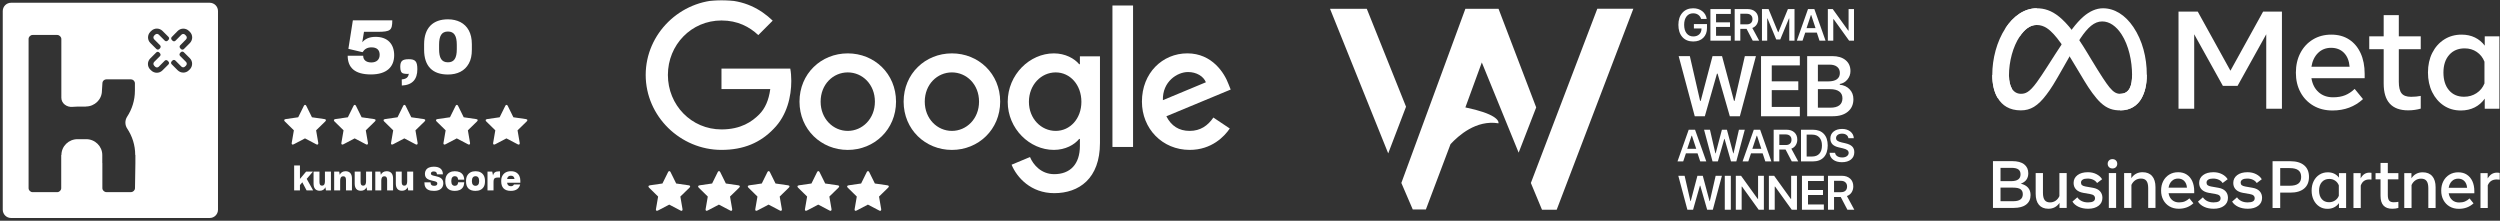 <svg width="906" height="80" viewBox="0 0 906 80" fill="none" xmlns="http://www.w3.org/2000/svg">
<rect x="0" y="0" width="906" height="80" fill="#333333" stroke="none"/>
<mask id="mask0_2398_128" style="mask-type:alpha" maskUnits="userSpaceOnUse" x="0" y="0" width="906" height="80">
<rect width="906" height="80" fill="#D9D9D9"/>
</mask>
<g mask="url(#mask0_2398_128)">
<path fill-rule="evenodd" clip-rule="evenodd" d="M617.258 13.715C618.161 12.831 618.612 11.645 618.612 10.157V8.719H613.869V10.324H616.617L616.609 10.562C616.593 11.351 616.313 11.989 615.77 12.476C615.226 12.963 614.518 13.207 613.647 13.207C612.628 13.207 611.821 12.831 611.224 12.079C610.633 11.328 610.337 10.3 610.337 8.997C610.337 7.695 610.628 6.694 611.208 5.947C611.794 5.2 612.586 4.827 613.584 4.827C614.312 4.827 614.925 5.002 615.421 5.351C615.922 5.701 616.276 6.201 616.482 6.853H618.517C618.333 5.682 617.794 4.748 616.902 4.049C616.01 3.35 614.904 3 613.584 3C611.958 3 610.662 3.546 609.696 4.636C608.73 5.722 608.247 7.181 608.247 9.013C608.247 10.845 608.727 12.341 609.688 13.422C610.649 14.497 611.958 15.034 613.616 15.034C615.141 15.034 616.355 14.595 617.258 13.716V13.715ZM627.248 14.748V12.977H621.896V9.768H626.956V8.1H621.896V5.057H627.248V3.286H619.853V14.748H627.248ZM630.69 8.822V4.986H633.003C633.652 4.986 634.161 5.158 634.531 5.502C634.906 5.841 635.093 6.31 635.093 6.908C635.093 7.507 634.914 7.989 634.555 8.322C634.201 8.656 633.699 8.823 633.05 8.823H630.69V8.822ZM630.69 14.748V10.451H632.955L635.196 14.748H637.532L635.037 10.133C635.713 9.889 636.241 9.476 636.621 8.894C637.001 8.306 637.191 7.631 637.191 6.869C637.191 5.767 636.841 4.896 636.138 4.255C635.436 3.609 634.486 3.286 633.287 3.286H628.647V14.748H630.69ZM638.535 14.748H640.435V6.686H640.546L643.706 14.303H645.163L648.322 6.686H648.433V14.748H650.333V3.286H647.942L644.505 11.634H644.363L640.926 3.286H638.535V14.748ZM658.423 11.817L659.39 14.748H661.583L657.521 3.286H655.224L651.17 14.748H653.237L654.219 11.817H658.423ZM654.694 10.196L656.262 5.47H656.396L657.948 10.196H654.694ZM662.411 14.748H664.383V6.948H664.518L670.124 14.748H671.89V3.286H669.926V11.078H669.792L664.185 3.286H662.411V14.748ZM554.785 66.31L558.816 76H564.146L591.927 3.155H578.869L554.785 66.309V66.31ZM482 3.189L503.086 55.584L509.548 38.675L495.325 3.189H482ZM511.977 75.9L507.849 66.297L531.052 3.189H543.069L556.717 38.925L550.359 55.321L537.01 22.63L531.052 38.925C541.864 41.174 543.213 43.608 543.069 44.69C534.92 43.352 528.511 49.197 525.671 52.242L516.744 75.9H511.977L511.977 75.9ZM613.57 76L616.051 67.29H616.178L618.676 76H620.732L624.02 63.703H621.751L619.653 72.856H619.534L617.087 63.703H615.142L612.729 72.856H612.601L610.503 63.703H608.218L611.506 76H613.57ZM625.062 76H627.254V63.703H625.062V76ZM629.06 76H631.176V67.631H631.32L637.335 76H639.23V63.703H637.123V72.063H636.978L630.963 63.703H629.06V76ZM641.045 76H643.16V67.631H643.305L649.32 76H651.214V63.703H649.107V72.063H648.963L642.948 63.703H641.045V76ZM660.964 76V74.1H655.221V70.657H660.65V68.867H655.221V65.603H660.964V63.703H653.029V76H660.964ZM664.657 69.642V65.526H667.137C667.834 65.526 668.381 65.711 668.777 66.08C669.179 66.444 669.38 66.946 669.38 67.589C669.38 68.231 669.188 68.748 668.803 69.106C668.423 69.463 667.885 69.642 667.188 69.642H664.657ZM664.657 76V71.39H667.086L669.491 76H671.997L669.321 71.049C670.046 70.787 670.612 70.344 671.02 69.719C671.428 69.089 671.632 68.364 671.632 67.546C671.632 66.364 671.255 65.43 670.502 64.742C669.748 64.049 668.729 63.703 667.443 63.703H662.465V76H664.657ZM616.159 58.495L615.191 55.559H610.978L609.994 58.495H607.923L611.986 47.011H614.287L618.357 58.495H616.159ZM613.025 49.2L611.454 53.935H614.715L613.16 49.2H613.025ZM624.868 50.361L622.551 58.495H620.623L617.552 47.011H619.687L621.647 55.559H621.766L624.019 47.011H625.836L628.121 55.559H628.232L630.191 47.011H632.31L629.239 58.495H627.319L624.987 50.361H624.868ZM639.749 58.495L638.781 55.559H634.568L633.584 58.495H631.513L635.576 47.011H637.876L641.947 58.495H639.749ZM636.615 49.2L635.044 53.935H638.305L636.75 49.2H636.615ZM644.824 48.714V52.558H647.188C647.839 52.558 648.341 52.391 648.696 52.057C649.055 51.722 649.235 51.25 649.235 50.64C649.235 50.03 649.047 49.571 648.672 49.231C648.302 48.886 647.791 48.714 647.141 48.714H644.824ZM644.824 54.19V58.496H642.777V47.011H647.426C648.627 47.011 649.579 47.335 650.283 47.982C650.986 48.624 651.338 49.497 651.338 50.601C651.338 51.364 651.147 52.041 650.766 52.63C650.386 53.214 649.856 53.627 649.18 53.872L651.679 58.496H649.338L647.093 54.19H644.824ZM652.683 47.011H656.976C658.679 47.011 660.001 47.51 660.943 48.507C661.89 49.499 662.363 50.898 662.363 52.702C662.363 54.505 661.892 55.97 660.951 56.983C660.015 57.991 658.69 58.495 656.976 58.495H652.683V47.011ZM654.73 48.786V56.721H656.706C657.849 56.721 658.729 56.376 659.348 55.686C659.967 54.996 660.276 54.012 660.276 52.733C660.276 51.455 659.962 50.51 659.332 49.82C658.708 49.131 657.833 48.786 656.706 48.786H654.73ZM663.035 55.375H665.034C665.097 55.89 665.364 56.301 665.835 56.609C666.306 56.912 666.904 57.063 667.628 57.063C668.305 57.063 668.861 56.909 669.295 56.601C669.734 56.288 669.953 55.89 669.953 55.407C669.953 54.994 669.786 54.657 669.453 54.397C669.125 54.137 668.593 53.922 667.858 53.752L666.375 53.41C665.338 53.176 664.569 52.797 664.066 52.272C663.569 51.741 663.32 51.049 663.32 50.194C663.32 49.149 663.709 48.311 664.486 47.679C665.269 47.043 666.301 46.724 667.581 46.724C668.781 46.724 669.776 47.038 670.564 47.663C671.352 48.289 671.77 49.096 671.817 50.083H669.858C669.789 49.579 669.548 49.178 669.136 48.881C668.723 48.584 668.202 48.436 667.573 48.436C666.912 48.436 666.38 48.584 665.978 48.881C665.581 49.173 665.383 49.563 665.383 50.051C665.383 50.438 665.539 50.754 665.851 50.998C666.163 51.237 666.674 51.439 667.382 51.603L668.699 51.906C669.858 52.165 670.696 52.553 671.215 53.067C671.738 53.582 672 54.277 672 55.153C672 56.272 671.595 57.158 670.786 57.811C669.982 58.458 668.887 58.782 667.501 58.782C666.19 58.782 665.129 58.474 664.32 57.859C663.516 57.243 663.087 56.416 663.035 55.375ZM622.229 26.689L617.833 42.124H614.174L608.348 20.331H612.398L616.116 36.551H616.342L620.618 20.331H624.066L628.402 36.551H628.612L632.331 20.331H636.351L630.525 42.124H626.881L622.455 26.689H622.229ZM652.259 38.756V42.123H638.197V20.331H652.259V23.699H642.082V29.483H651.702V32.654H642.082V38.756H652.259ZM664.208 42.123H654.918V20.331H663.997C666.054 20.331 667.67 20.819 668.845 21.796C670.019 22.763 670.606 24.087 670.606 25.768C670.606 26.916 670.235 27.937 669.492 28.834C668.749 29.73 667.831 30.263 666.737 30.434V30.706C668.202 30.847 669.392 31.401 670.305 32.368C671.218 33.324 671.675 34.512 671.675 35.932C671.675 37.845 671.008 39.355 669.673 40.463C668.348 41.57 666.526 42.124 664.208 42.124V42.123ZM658.803 23.427V29.498H662.552C663.927 29.498 664.971 29.241 665.683 28.728C666.406 28.204 666.767 27.449 666.767 26.463C666.767 25.476 666.441 24.761 665.789 24.227C665.136 23.694 664.223 23.427 663.048 23.427H658.803ZM658.803 39.028H663.319C664.755 39.028 665.844 38.74 666.586 38.167C667.329 37.583 667.701 36.737 667.701 35.63C667.701 34.522 667.314 33.716 666.541 33.153C665.778 32.589 664.654 32.307 663.169 32.307H658.803V39.028Z" fill="white"/>
<path d="M324.723 36.837C324.723 46.908 316.869 54.33 307.23 54.33C297.591 54.33 289.736 46.908 289.736 36.837C289.736 26.696 297.591 19.345 307.23 19.345C316.869 19.345 324.723 26.696 324.723 36.837ZM317.066 36.837C317.066 30.544 312.513 26.238 307.23 26.238C301.946 26.238 297.394 30.544 297.394 36.837C297.394 43.068 301.946 47.437 307.23 47.437C312.513 47.437 317.066 43.06 317.066 36.837Z" fill="white"/>
<path d="M362.463 36.837C362.463 46.908 354.608 54.33 344.969 54.33C335.33 54.33 327.475 46.908 327.475 36.837C327.475 26.703 335.33 19.345 344.969 19.345C354.608 19.345 362.463 26.696 362.463 36.837ZM354.805 36.837C354.805 30.544 350.252 26.238 344.969 26.238C339.686 26.238 335.133 30.544 335.133 36.837C335.133 43.068 339.686 47.437 344.969 47.437C350.252 47.437 354.805 43.06 354.805 36.837Z" fill="white"/>
<path d="M398.629 20.402V51.806C398.629 64.724 391.034 70 382.056 70C373.604 70 368.517 64.33 366.598 59.692L373.266 56.908C374.453 59.755 377.362 63.115 382.048 63.115C387.795 63.115 391.357 59.558 391.357 52.863V50.347H391.089C389.375 52.468 386.073 54.322 381.906 54.322C373.187 54.322 365.199 46.703 365.199 36.901C365.199 27.027 373.187 19.345 381.906 19.345C386.065 19.345 389.368 21.199 391.089 23.257H391.357V20.41H398.629V20.402ZM391.899 36.901C391.899 30.741 387.803 26.238 382.59 26.238C377.307 26.238 372.88 30.741 372.88 36.901C372.88 42.997 377.307 47.437 382.59 47.437C387.803 47.437 391.899 42.997 391.899 36.901Z" fill="white"/>
<path d="M410.619 1.995V53.257H403.15V1.995H410.619Z" fill="white"/>
<path d="M439.726 42.595L445.67 46.569C443.751 49.416 439.128 54.322 431.14 54.322C421.234 54.322 413.835 46.64 413.835 36.83C413.835 26.427 421.297 19.337 430.283 19.337C439.333 19.337 443.759 26.561 445.206 30.465L446 32.453L422.688 42.137C424.473 45.647 427.248 47.437 431.14 47.437C435.04 47.437 437.745 45.513 439.726 42.595ZM421.43 36.301L437.013 29.811C436.156 27.626 433.577 26.104 430.543 26.104C426.651 26.104 421.234 29.55 421.43 36.301Z" fill="white"/>
<path d="M261.463 32.287V24.866H286.395C286.638 26.159 286.764 27.689 286.764 29.345C286.764 34.913 285.247 41.798 280.356 46.703C275.6 51.672 269.522 54.322 261.471 54.322C246.548 54.322 234 42.129 234 27.161C234 12.192 246.548 0 261.471 0C269.726 0 275.607 3.249 280.026 7.484L274.806 12.721C271.637 9.74 267.344 7.421 261.463 7.421C250.566 7.421 242.043 16.23 242.043 27.161C242.043 38.092 250.566 46.901 261.463 46.901C268.531 46.901 272.557 44.054 275.136 41.467C277.227 39.369 278.603 36.372 279.146 32.279L261.463 32.287Z" fill="white"/>
<path d="M250.1 67.58C250.1 67.71 250.02 67.86 249.86 68.02L246.56 71.23L247.34 75.77C247.34 75.77 247.35 75.87 247.35 75.95C247.35 76.06 247.32 76.18 247.25 76.27C247.19 76.36 247.08 76.41 246.97 76.4C246.84 76.4 246.72 76.36 246.61 76.29L242.53 74.15L238.45 76.29C238.34 76.36 238.22 76.39 238.09 76.4C237.96 76.4 237.87 76.35 237.8 76.27C237.73 76.18 237.7 76.06 237.7 75.95C237.7 75.91 237.7 75.85 237.72 75.77L238.5 71.23L235.23 68.02C235.08 67.86 235 67.71 235 67.58C235 67.36 235.17 67.22 235.51 67.16L240.07 66.5L242.11 62.37C242.22 62.12 242.37 62 242.56 62C242.75 62 242.89 62.12 243.01 62.37L245.05 66.5L249.61 67.16C249.95 67.21 250.12 67.35 250.12 67.58H250.1Z" fill="white"/>
<path d="M268.1 67.58C268.1 67.71 268.02 67.86 267.86 68.02L264.56 71.23L265.34 75.77C265.34 75.77 265.35 75.87 265.35 75.95C265.35 76.06 265.32 76.18 265.25 76.27C265.19 76.36 265.08 76.41 264.97 76.4C264.84 76.4 264.72 76.36 264.61 76.29L260.53 74.15L256.45 76.29C256.34 76.36 256.22 76.39 256.09 76.4C255.96 76.4 255.87 76.35 255.8 76.27C255.73 76.18 255.7 76.06 255.7 75.95C255.7 75.91 255.7 75.85 255.72 75.77L256.5 71.23L253.23 68.02C253.08 67.86 253 67.71 253 67.58C253 67.36 253.17 67.22 253.51 67.16L258.07 66.5L260.11 62.37C260.22 62.12 260.37 62 260.56 62C260.75 62 260.89 62.12 261.01 62.37L263.05 66.5L267.61 67.16C267.95 67.21 268.12 67.35 268.12 67.58H268.1Z" fill="white"/>
<path d="M286.1 67.58C286.1 67.71 286.02 67.86 285.86 68.02L282.56 71.23L283.34 75.77C283.34 75.77 283.35 75.87 283.35 75.95C283.35 76.06 283.32 76.18 283.25 76.27C283.19 76.36 283.08 76.41 282.97 76.4C282.84 76.4 282.72 76.36 282.61 76.29L278.53 74.15L274.45 76.29C274.34 76.36 274.22 76.39 274.09 76.4C273.96 76.4 273.87 76.35 273.8 76.27C273.73 76.18 273.7 76.06 273.7 75.95C273.7 75.91 273.7 75.85 273.72 75.77L274.5 71.23L271.23 68.02C271.08 67.86 271 67.71 271 67.58C271 67.36 271.17 67.22 271.51 67.16L276.07 66.5L278.11 62.37C278.22 62.12 278.37 62 278.56 62C278.75 62 278.89 62.12 279.01 62.37L281.05 66.5L285.61 67.16C285.95 67.21 286.12 67.35 286.12 67.58H286.1Z" fill="white"/>
<path d="M304.1 67.58C304.1 67.71 304.02 67.86 303.86 68.02L300.56 71.23L301.34 75.77C301.34 75.77 301.35 75.87 301.35 75.95C301.35 76.06 301.32 76.18 301.25 76.27C301.19 76.36 301.08 76.41 300.97 76.4C300.84 76.4 300.72 76.36 300.61 76.29L296.53 74.15L292.45 76.29C292.34 76.36 292.22 76.39 292.09 76.4C291.96 76.4 291.87 76.35 291.8 76.27C291.73 76.18 291.7 76.06 291.7 75.95C291.7 75.91 291.7 75.85 291.72 75.77L292.5 71.23L289.23 68.02C289.08 67.86 289 67.71 289 67.58C289 67.36 289.17 67.22 289.51 67.16L294.07 66.5L296.11 62.37C296.22 62.12 296.37 62 296.56 62C296.75 62 296.89 62.12 297.01 62.37L299.05 66.5L303.61 67.16C303.95 67.21 304.12 67.35 304.12 67.58H304.1Z" fill="white"/>
<path d="M322.1 67.58C322.1 67.71 322.02 67.86 321.86 68.02L318.56 71.23L319.34 75.77C319.34 75.77 319.35 75.87 319.35 75.95C319.35 76.06 319.32 76.18 319.25 76.27C319.19 76.36 319.08 76.41 318.97 76.4C318.84 76.4 318.72 76.36 318.61 76.29L314.53 74.15L310.45 76.29C310.34 76.36 310.22 76.39 310.09 76.4C309.96 76.4 309.87 76.35 309.8 76.27C309.73 76.18 309.7 76.06 309.7 75.95C309.7 75.91 309.7 75.85 309.72 75.77L310.5 71.23L307.23 68.02C307.08 67.86 307 67.71 307 67.58C307 67.36 307.17 67.22 307.51 67.16L312.07 66.5L314.11 62.37C314.22 62.12 314.37 62 314.56 62C314.75 62 314.89 62.12 315.01 62.37L317.05 66.5L321.61 67.16C321.95 67.21 322.12 67.35 322.12 67.58H322.1Z" fill="white"/>
<path d="M4 1C2.343 1 1 2.343 1 4V76C1 77.657 2.343 79 4 79H76C77.657 79 79 77.657 79 76V4C79 2.343 77.657 1 76 1H4ZM49.064 59.094L48.923 68.174C48.923 68.954 48.252 69.624 47.441 69.624H38.58C37.769 69.624 37.098 68.954 37.098 68.174V59.11C37.098 59.101 37.091 59.094 37.083 59.094V59.094C37.074 59.094 37.067 59.087 37.067 59.079V56.162C37.067 53.01 34.446 50.436 31.233 50.436H28.097C24.897 50.436 22.285 52.974 22.263 56.122C22.263 56.144 22.245 56.162 22.224 56.162V56.162C22.202 56.162 22.185 56.179 22.185 56.201V68.189C22.185 68.969 21.514 69.64 20.703 69.64H11.842C11.031 69.64 10.36 68.969 10.36 68.189V14.12C10.36 13.34 11.031 12.669 11.842 12.669H20.718C21.53 12.669 22.2 13.34 22.232 14.12V35.452C22.232 37.503 24.258 38.938 26.297 38.723C26.892 38.66 27.497 38.627 28.113 38.627H31.092C31.101 38.627 31.108 38.62 31.108 38.612V38.612C31.108 38.603 31.115 38.596 31.124 38.596C34.33 38.588 36.942 36.032 36.942 32.871L37.13 29.938C37.239 29.267 37.832 28.752 38.565 28.752H47.426C48.123 28.752 48.743 29.26 48.858 29.924C48.86 29.932 48.867 29.938 48.875 29.938V29.938C48.885 29.938 48.892 29.946 48.892 29.955V32.871C48.892 36.334 47.853 39.569 46.072 42.292C45.228 43.584 45.235 45.301 46.093 46.585C47.928 49.333 48.995 52.602 49.001 56.13C49.001 56.148 49.015 56.162 49.032 56.162V56.162C49.05 56.162 49.064 56.176 49.064 56.193V59.094ZM61.044 23.355L58.86 25.523C57.737 26.646 55.943 26.646 54.804 25.539L54.446 25.196C53.322 24.088 53.338 22.278 54.461 21.171L56.489 19.143L56.63 19.002C56.926 18.706 57.394 18.706 57.69 19.002L57.956 19.283C58.252 19.58 58.268 20.063 57.971 20.344L55.865 22.45C55.506 22.824 55.506 23.417 55.865 23.792L56.224 24.166C56.583 24.54 57.191 24.54 57.55 24.166L59.703 21.998C59.999 21.701 60.467 21.717 60.764 22.013L61.029 22.294C61.325 22.59 61.325 23.058 61.044 23.355ZM61.06 14.432L60.795 14.712C60.498 15.009 60.015 15.04 59.718 14.728L57.55 12.56C57.191 12.185 56.583 12.185 56.224 12.56L55.865 12.903C55.506 13.277 55.506 13.87 55.865 14.244L58.018 16.413C58.314 16.709 58.283 17.193 58.002 17.474L57.737 17.754C57.441 18.051 56.973 18.051 56.676 17.754L54.492 15.586C53.369 14.478 53.369 12.669 54.477 11.53L54.836 11.187C55.959 10.079 57.753 10.079 58.892 11.202L60.92 13.23L61.06 13.371C61.356 13.667 61.356 14.135 61.06 14.432ZM68.798 25.133L68.439 25.476C67.316 26.6 65.522 26.584 64.383 25.461L62.355 23.433L62.214 23.292C61.918 22.996 61.918 22.528 62.214 22.232L62.48 21.951C62.776 21.654 63.26 21.623 63.556 21.935L65.724 24.119C66.083 24.494 66.692 24.494 67.05 24.119L67.409 23.776C67.768 23.402 67.799 22.809 67.409 22.434L65.256 20.266C64.96 19.97 64.991 19.502 65.272 19.205L65.537 18.924C65.834 18.628 66.302 18.628 66.598 18.909L68.782 21.077C69.905 22.185 69.905 23.994 68.798 25.133ZM68.813 15.602L66.785 17.63L66.645 17.77C66.348 18.066 65.88 18.066 65.584 17.77L65.319 17.489C65.022 17.193 65.007 16.709 65.303 16.428L67.425 14.276C67.784 13.901 67.784 13.308 67.425 12.965L67.066 12.591C66.707 12.216 66.099 12.216 65.74 12.591L63.587 14.759C63.291 15.056 62.823 15.04 62.526 14.744L62.261 14.463C61.965 14.166 61.965 13.698 62.246 13.402L64.398 11.218C65.522 10.11 67.316 10.095 68.454 11.202L68.813 11.546C69.936 12.669 69.921 14.463 68.813 15.602Z" fill="white"/>
<path d="M118.1 43.58C118.1 43.71 118.02 43.86 117.86 44.02L114.56 47.23L115.34 51.77C115.34 51.77 115.35 51.87 115.35 51.95C115.35 52.06 115.32 52.18 115.25 52.27C115.19 52.36 115.08 52.41 114.97 52.4C114.84 52.4 114.72 52.36 114.61 52.29L110.53 50.15L106.45 52.29C106.34 52.36 106.22 52.39 106.09 52.4C105.96 52.4 105.87 52.35 105.8 52.27C105.73 52.18 105.7 52.06 105.7 51.95C105.7 51.91 105.7 51.85 105.72 51.77L106.5 47.23L103.23 44.02C103.08 43.86 103 43.71 103 43.58C103 43.36 103.17 43.22 103.51 43.16L108.07 42.5L110.11 38.37C110.22 38.12 110.37 38 110.56 38C110.75 38 110.89 38.12 111.01 38.37L113.05 42.5L117.61 43.16C117.95 43.21 118.12 43.35 118.12 43.58H118.1Z" fill="white"/>
<path d="M136.1 43.58C136.1 43.71 136.02 43.86 135.86 44.02L132.56 47.23L133.34 51.77C133.34 51.77 133.35 51.87 133.35 51.95C133.35 52.06 133.32 52.18 133.25 52.27C133.19 52.36 133.08 52.41 132.97 52.4C132.84 52.4 132.72 52.36 132.61 52.29L128.53 50.15L124.45 52.29C124.34 52.36 124.22 52.39 124.09 52.4C123.96 52.4 123.87 52.35 123.8 52.27C123.73 52.18 123.7 52.06 123.7 51.95C123.7 51.91 123.7 51.85 123.72 51.77L124.5 47.23L121.23 44.02C121.08 43.86 121 43.71 121 43.58C121 43.36 121.17 43.22 121.51 43.16L126.07 42.5L128.11 38.37C128.22 38.12 128.37 38 128.56 38C128.75 38 128.89 38.12 129.01 38.37L131.05 42.5L135.61 43.16C135.95 43.21 136.12 43.35 136.12 43.58H136.1Z" fill="white"/>
<path d="M154.1 43.58C154.1 43.71 154.02 43.86 153.86 44.02L150.56 47.23L151.34 51.77C151.34 51.77 151.35 51.87 151.35 51.95C151.35 52.06 151.32 52.18 151.25 52.27C151.19 52.36 151.08 52.41 150.97 52.4C150.84 52.4 150.72 52.36 150.61 52.29L146.53 50.15L142.45 52.29C142.34 52.36 142.22 52.39 142.09 52.4C141.96 52.4 141.87 52.35 141.8 52.27C141.73 52.18 141.7 52.06 141.7 51.95C141.7 51.91 141.7 51.85 141.72 51.77L142.5 47.23L139.23 44.02C139.08 43.86 139 43.71 139 43.58C139 43.36 139.17 43.22 139.51 43.16L144.07 42.5L146.11 38.37C146.22 38.12 146.37 38 146.56 38C146.75 38 146.89 38.12 147.01 38.37L149.05 42.5L153.61 43.16C153.95 43.21 154.12 43.35 154.12 43.58H154.1Z" fill="white"/>
<path d="M173.1 43.58C173.1 43.71 173.02 43.86 172.86 44.02L169.56 47.23L170.34 51.77C170.34 51.77 170.35 51.87 170.35 51.95C170.35 52.06 170.32 52.18 170.25 52.27C170.19 52.36 170.08 52.41 169.97 52.4C169.84 52.4 169.72 52.36 169.61 52.29L165.53 50.15L161.45 52.29C161.34 52.36 161.22 52.39 161.09 52.4C160.96 52.4 160.87 52.35 160.8 52.27C160.73 52.18 160.7 52.06 160.7 51.95C160.7 51.91 160.7 51.85 160.72 51.77L161.5 47.23L158.23 44.02C158.08 43.86 158 43.71 158 43.58C158 43.36 158.17 43.22 158.51 43.16L163.07 42.5L165.11 38.37C165.22 38.12 165.37 38 165.56 38C165.75 38 165.89 38.12 166.01 38.37L168.05 42.5L172.61 43.16C172.95 43.21 173.12 43.35 173.12 43.58H173.1Z" fill="white"/>
<path d="M191.1 43.58C191.1 43.71 191.02 43.86 190.86 44.02L187.56 47.23L188.34 51.77C188.34 51.77 188.35 51.87 188.35 51.95C188.35 52.06 188.32 52.18 188.25 52.27C188.19 52.36 188.08 52.41 187.97 52.4C187.84 52.4 187.72 52.36 187.61 52.29L183.53 50.15L179.45 52.29C179.34 52.36 179.22 52.39 179.09 52.4C178.96 52.4 178.87 52.35 178.8 52.27C178.73 52.18 178.7 52.06 178.7 51.95C178.7 51.91 178.7 51.85 178.72 51.77L179.5 47.23L176.23 44.02C176.08 43.86 176 43.71 176 43.58C176 43.36 176.17 43.22 176.51 43.16L181.07 42.5L183.11 38.37C183.22 38.12 183.37 38 183.56 38C183.75 38 183.89 38.12 184.01 38.37L186.05 42.5L190.61 43.16C190.95 43.21 191.12 43.35 191.12 43.58H191.1Z" fill="white"/>
<path d="M109.557 66.053L108.7 67.074V69H106.599V59.96H108.7V64.844L110.931 62.191H113.396L111.154 64.82L113.478 69H111.107L109.557 66.053Z" fill="white"/>
<path d="M117.922 67.849C117.581 68.636 116.912 69.129 115.891 69.129C114.365 69.129 113.637 68.19 113.637 66.523V62.191H115.773V65.889C115.773 66.722 115.949 67.274 116.724 67.274C117.476 67.274 117.757 66.652 117.757 65.736V62.191H119.929V69H118.121L117.922 67.849Z" fill="white"/>
<path d="M123.273 69H121.101V62.191H122.921L123.121 63.341C123.485 62.554 124.177 62.05 125.234 62.05C126.76 62.05 127.547 63.012 127.547 64.668V69H125.386V65.278C125.386 64.433 125.175 63.893 124.389 63.893C123.567 63.893 123.273 64.503 123.273 65.442V69Z" fill="white"/>
<path d="M132.826 67.849C132.486 68.636 131.816 69.129 130.795 69.129C129.269 69.129 128.541 68.19 128.541 66.523V62.191H130.678V65.889C130.678 66.722 130.854 67.274 131.629 67.274C132.38 67.274 132.662 66.652 132.662 65.736V62.191H134.834V69H133.026L132.826 67.849Z" fill="white"/>
<path d="M138.178 69H136.006V62.191H137.825L138.025 63.341C138.389 62.554 139.082 62.05 140.138 62.05C141.664 62.05 142.451 63.012 142.451 64.668V69H140.291V65.278C140.291 64.433 140.079 63.893 139.293 63.893C138.471 63.893 138.178 64.503 138.178 65.442V69Z" fill="white"/>
<path d="M147.73 67.849C147.39 68.636 146.721 69.129 145.699 69.129C144.173 69.129 143.445 68.19 143.445 66.523V62.191H145.582V65.889C145.582 66.722 145.758 67.274 146.533 67.274C147.284 67.274 147.566 66.652 147.566 65.736V62.191H149.738V69H147.93L147.73 67.849Z" fill="white"/>
<path d="M157.31 69.176C156.442 69.176 155.749 69.058 155.244 68.812C154.223 68.342 153.812 67.427 153.8 66.1V66.088H156.042V66.124C156.054 66.922 156.442 67.344 157.369 67.344C158.156 67.344 158.484 66.992 158.484 66.499C158.484 66.276 158.414 66.112 158.238 65.983C157.897 65.736 157.31 65.619 156.665 65.478C156.031 65.337 155.373 65.149 154.857 64.809C154.317 64.445 153.988 63.893 153.988 62.977C153.988 62.472 154.105 62.038 154.352 61.651C154.822 60.876 155.784 60.406 157.216 60.406C159.377 60.406 160.492 61.369 160.504 63.165V63.177H158.355V63.165C158.32 62.461 157.991 62.132 157.17 62.132C156.43 62.132 156.16 62.484 156.16 62.895C156.16 63.094 156.23 63.271 156.406 63.376C156.723 63.599 157.287 63.705 157.921 63.846C158.567 63.987 159.224 64.175 159.764 64.55C160.304 64.914 160.656 65.49 160.656 66.417C160.656 68.072 159.529 69.176 157.31 69.176Z" fill="white"/>
<path d="M164.811 69.176C162.604 69.176 161.383 68.037 161.383 65.76V65.548C161.383 64.773 161.535 64.128 161.829 63.611C162.428 62.578 163.484 62.05 164.823 62.05C165.48 62.05 166.055 62.167 166.56 62.367C167.57 62.813 168.18 63.67 168.227 65.067V65.102H166.008V65.055C165.95 64.222 165.539 63.858 164.834 63.858C164.048 63.858 163.555 64.398 163.555 65.548V65.736C163.555 66.793 164.048 67.333 164.823 67.333C165.527 67.333 165.961 66.957 166.02 66.088V66.065H168.239V66.124C168.204 66.828 168.051 67.415 167.758 67.861C167.171 68.777 166.149 69.176 164.811 69.176Z" fill="white"/>
<path d="M172.32 69.176C170.101 69.176 168.892 68.037 168.892 65.76V65.548C168.892 64.773 169.045 64.128 169.338 63.611C169.925 62.578 170.994 62.05 172.332 62.05C173.025 62.05 173.612 62.179 174.128 62.449C175.161 62.989 175.76 64.022 175.76 65.548V65.76C175.76 66.511 175.619 67.145 175.338 67.65C174.751 68.671 173.717 69.176 172.32 69.176ZM172.332 67.333C173.119 67.333 173.635 66.804 173.635 65.736V65.548C173.635 64.433 173.177 63.858 172.344 63.858C171.546 63.858 171.017 64.398 171.017 65.548V65.736C171.017 66.793 171.546 67.333 172.332 67.333Z" fill="white"/>
<path d="M176.671 69V62.191H178.386L178.679 63.588C178.902 62.519 179.583 62.097 180.816 62.097H181.203V64.339H180.405C179.994 64.339 179.677 64.398 179.442 64.503C178.996 64.703 178.855 65.161 178.855 65.983V69H176.671Z" fill="white"/>
<path d="M188.521 66.84C188.145 68.272 187.1 69.176 185.104 69.176C182.733 69.176 181.641 67.873 181.641 65.76V65.56C181.641 64.82 181.782 64.198 182.076 63.681C182.663 62.625 183.719 62.05 185.14 62.05C185.938 62.05 186.595 62.202 187.1 62.519C188.11 63.153 188.568 64.21 188.568 65.454V66.217H183.766C183.872 67.063 184.33 67.485 185.163 67.485C185.762 67.485 186.102 67.227 186.255 66.84H188.521ZM185.163 63.67C184.377 63.67 183.907 64.057 183.766 64.879H186.455C186.361 64.104 185.961 63.67 185.163 63.67Z" fill="white"/>
<path d="M134.438 26.978C128.472 26.978 126.028 24.43 126 20.22V20.193H131.626V20.301C131.626 21.641 132.648 22.634 134.552 22.634C136.456 22.634 137.592 21.614 137.592 19.845C137.592 18.075 136.541 17.163 134.637 17.163C133.075 17.163 132.109 17.807 131.455 18.826L131.37 18.906L126.256 17.699L127.875 7.375H142.167C142.167 9.199 141.968 10.271 141.257 10.808C140.547 11.371 139.183 11.532 136.91 11.532H131.91L131.285 15.313C132.279 14.16 133.671 13.355 136.143 13.355C140.49 13.355 142.849 15.983 142.849 20.006C142.849 24.323 140.064 26.978 134.438 26.978Z" fill="white"/>
<path d="M145.593 28.774C147.184 28.64 147.951 28.077 148.15 26.736C148.008 26.763 147.809 26.79 147.61 26.79C147.013 26.79 146.473 26.709 146.104 26.602C145.394 26.361 145.053 25.664 145.053 24.189C145.053 22.044 145.905 21.454 148.178 21.454C150.508 21.454 151.247 22.258 151.247 25.074C151.247 28.747 149.457 30.812 145.621 31L145.593 28.774Z" fill="white"/>
<path d="M162.334 27.005C156.851 27.005 153.697 24.082 153.697 18.021V16.037C153.697 10.003 156.993 7 162.334 7C164.039 7 165.516 7.349 166.823 7.992C169.437 9.36 171 11.988 171 16.01V18.021C171 20.032 170.659 21.695 169.892 23.036C168.443 25.691 165.772 27.005 162.334 27.005ZM162.334 22.58C164.579 22.58 165.545 21.078 165.545 17.807V16.251C165.545 13.007 164.607 11.425 162.334 11.425C160.004 11.425 159.124 13.06 159.124 16.251V17.807C159.124 20.971 160.004 22.58 162.334 22.58Z" fill="white"/>
<path d="M789.493 4.198H796.46L808.308 25.629L820.154 4.198H826.971V39.413H821.286V12.423L810.899 31.112H805.566L795.178 12.423V39.413H789.493V4.198Z" fill="white"/>
<path d="M845.307 40.041C842.674 40.041 840.36 39.458 838.365 38.293C836.369 37.128 834.814 35.513 833.7 33.452C832.584 31.389 832.027 29.025 832.027 26.358C832.027 23.658 832.571 21.27 833.662 19.189C834.752 17.111 836.265 15.484 838.202 14.31C840.139 13.136 842.365 12.549 844.88 12.549C847.378 12.549 849.529 13.14 851.332 14.322C853.135 15.504 854.522 17.16 855.495 19.289C856.468 21.419 856.954 23.918 856.954 26.784V28.344H837.661C838.013 30.49 838.881 32.18 840.265 33.413C841.649 34.645 843.396 35.261 845.509 35.261C847.203 35.261 848.662 35.01 849.886 34.507C851.109 34.003 852.258 33.24 853.331 32.217L856.35 35.914C853.348 38.666 849.667 40.041 845.307 40.041ZM849.458 19.151C848.267 17.936 846.708 17.328 844.779 17.328C842.901 17.328 841.329 17.948 840.063 19.189C838.797 20.43 837.996 22.099 837.66 24.195H851.495C851.327 22.049 850.648 20.367 849.458 19.151Z" fill="white"/>
<path d="M863.846 17.83H858.613V13.177H863.846V5.481H869.329V13.177H877.277V17.83H869.329V29.627C869.329 31.589 869.664 32.989 870.335 33.827C871.005 34.665 872.154 35.085 873.78 35.085C874.501 35.085 875.113 35.056 875.616 34.997C876.119 34.938 876.673 34.858 877.277 34.758V39.361C876.656 39.545 875.956 39.696 875.176 39.813C874.396 39.93 873.58 39.99 872.724 39.99C866.804 39.99 863.845 36.754 863.845 30.282L863.846 17.83Z" fill="white"/>
<path d="M905.852 39.413H900.47V35.74C899.514 37.116 898.298 38.176 896.822 38.922C895.347 39.667 893.669 40.041 891.792 40.041C889.478 40.041 887.428 39.45 885.641 38.268C883.856 37.086 882.451 35.46 881.429 33.389C880.405 31.317 879.895 28.949 879.895 26.282C879.895 23.6 880.415 21.226 881.455 19.164C882.494 17.102 883.933 15.484 885.768 14.31C887.604 13.136 889.713 12.549 892.095 12.549C893.889 12.549 895.498 12.897 896.924 13.593C898.349 14.289 899.531 15.274 900.471 16.548V13.177H905.853L905.852 39.413ZM900.369 22.359C899.781 20.867 898.855 19.689 897.589 18.825C896.323 17.961 894.86 17.529 893.2 17.529C890.852 17.529 888.982 18.318 887.59 19.894C886.198 21.471 885.502 23.6 885.502 26.282C885.502 28.982 886.173 31.12 887.514 32.697C888.855 34.273 890.675 35.061 892.973 35.061C894.667 35.061 896.176 34.626 897.5 33.754C898.825 32.882 899.78 31.708 900.368 30.232L900.369 22.359Z" fill="white"/>
<path d="M728.049 27.401C728.049 29.528 728.518 31.161 729.131 32.149C729.936 33.443 731.135 33.991 732.358 33.991C733.936 33.991 735.379 33.602 738.16 29.776C740.388 26.709 743.013 22.405 744.779 19.706L747.77 15.134C749.848 11.959 752.253 8.43 755.011 6.037C757.262 4.085 759.69 3 762.134 3C766.238 3 770.146 5.365 773.137 9.801C776.411 14.66 778 20.779 778 27.095C778 30.849 777.256 33.607 775.99 35.787C774.767 37.894 772.384 40 768.374 40V33.991C771.807 33.991 772.664 30.853 772.664 27.261C772.664 22.143 771.464 16.463 768.822 12.405C766.946 9.526 764.516 7.767 761.842 7.767C758.95 7.767 756.623 9.937 754.008 13.806C752.617 15.861 751.19 18.366 749.587 21.192L747.823 24.301C744.278 30.552 743.381 31.976 741.609 34.326C738.502 38.441 735.85 40 732.358 40C728.216 40 725.597 38.216 723.975 35.527C722.65 33.336 722 30.461 722 27.186L728.049 27.401Z" fill="white"/>
<path d="M726.769 10.226C729.542 5.974 733.544 3 738.134 3C740.793 3 743.435 3.783 746.195 6.024C749.213 8.474 752.43 12.51 756.444 19.16L757.883 21.547C761.357 27.304 763.334 30.266 764.491 31.662C765.979 33.456 767.02 33.991 768.374 33.991C771.807 33.991 772.664 30.853 772.664 27.261L778 27.095C778 30.849 777.256 33.607 775.99 35.787C774.767 37.894 772.384 40 768.374 40C765.881 40 763.673 39.462 761.231 37.17C759.353 35.411 757.159 32.286 755.47 29.477L750.448 21.132C747.928 16.944 745.616 13.821 744.278 12.407C742.839 10.886 740.989 9.05 738.037 9.05C735.648 9.05 733.618 10.718 731.92 13.269L726.769 10.226Z" fill="white"/>
<path d="M738.037 9.05C735.648 9.05 733.618 10.718 731.92 13.269C729.519 16.874 728.049 22.244 728.049 27.401C728.049 29.528 728.518 31.161 729.131 32.149L723.975 35.527C722.65 33.336 722 30.461 722 27.186C722 21.229 723.644 15.02 726.769 10.226C729.542 5.974 733.544 3 738.134 3L738.037 9.05Z" fill="white"/>
<path d="M722.25 58.392H729.189C731.119 58.392 732.578 58.781 733.567 59.56C734.556 60.34 735.051 61.411 735.051 62.776C735.051 64.648 734.147 65.908 732.338 66.554C734.696 67.152 735.875 68.532 735.875 70.696C735.875 72.157 735.348 73.298 734.294 74.118C733.241 74.937 731.729 75.347 729.759 75.347H722.25V58.392ZM728.862 65.646C731.115 65.646 732.242 64.827 732.242 63.188C732.242 62.372 731.977 61.775 731.448 61.396C730.919 61.016 730.102 60.826 728.996 60.826H724.987V65.646H728.862ZM729.674 72.912C731.935 72.912 733.065 72.065 733.065 70.369C733.065 69.586 732.799 68.995 732.266 68.595C731.733 68.195 730.812 67.995 729.504 67.995H724.987V72.912L729.674 72.912Z" fill="white"/>
<path d="M748.967 75.347H746.363V73.53C745.394 74.943 744.054 75.649 742.342 75.649C740.857 75.649 739.716 75.181 738.921 74.244C738.125 73.308 737.728 71.968 737.728 70.223V62.715H740.368V69.909C740.368 71.08 740.574 71.946 740.986 72.507C741.397 73.068 742.043 73.349 742.923 73.349C743.682 73.349 744.356 73.149 744.946 72.749C745.535 72.349 745.995 71.791 746.326 71.072V62.715H748.967V75.347Z" fill="white"/>
<path d="M760.508 74.577C759.571 75.292 758.316 75.649 756.741 75.649C755.409 75.649 754.248 75.415 753.259 74.947C752.27 74.478 751.533 73.849 751.049 73.058L752.829 71.507C753.2 72.073 753.713 72.521 754.368 72.852C755.022 73.183 755.801 73.348 756.705 73.348C758.393 73.348 759.236 72.856 759.236 71.87C759.236 71.451 759.097 71.114 758.818 70.859C758.54 70.605 758.082 70.425 757.444 70.32L755.01 69.896C753.863 69.694 752.987 69.286 752.382 68.673C751.776 68.059 751.473 67.268 751.473 66.299C751.473 65.128 751.94 64.188 752.872 63.477C753.805 62.766 755.066 62.411 756.657 62.411C757.811 62.411 758.847 62.647 759.763 63.119C760.679 63.592 761.36 64.203 761.804 64.954L759.975 66.335C759.668 65.835 759.212 65.439 758.606 65.148C758 64.857 757.298 64.712 756.499 64.712C755.748 64.712 755.169 64.841 754.761 65.1C754.353 65.358 754.15 65.717 754.15 66.177C754.15 66.573 754.274 66.88 754.525 67.097C754.775 67.316 755.195 67.478 755.784 67.582L758.521 68.067C759.619 68.26 760.459 68.674 761.041 69.308C761.622 69.942 761.913 70.739 761.913 71.7C761.913 72.904 761.444 73.863 760.508 74.577Z" fill="white"/>
<path d="M764.311 60.578C763.987 60.259 763.826 59.853 763.826 59.361C763.826 58.86 763.988 58.452 764.311 58.137C764.634 57.822 765.049 57.665 765.558 57.665C766.067 57.665 766.483 57.822 766.805 58.137C767.128 58.452 767.29 58.86 767.29 59.361C767.29 59.853 767.128 60.259 766.805 60.578C766.483 60.897 766.067 61.056 765.558 61.056C765.049 61.056 764.634 60.897 764.311 60.578ZM764.238 62.715H766.878V75.347H764.238V62.715Z" fill="white"/>
<path d="M769.784 62.715H772.388V64.556C773.365 63.126 774.725 62.412 776.47 62.412C777.972 62.412 779.126 62.88 779.933 63.817C780.741 64.753 781.145 66.093 781.145 67.838V75.346H778.505V68.153C778.505 66.974 778.294 66.105 777.875 65.549C777.455 64.992 776.797 64.713 775.9 64.713C775.117 64.713 774.427 64.915 773.829 65.319C773.232 65.722 772.764 66.287 772.425 67.014V75.347H769.784V62.715Z" fill="white"/>
<path d="M789.574 75.649C788.306 75.649 787.192 75.368 786.231 74.807C785.27 74.246 784.521 73.469 783.985 72.476C783.448 71.483 783.18 70.345 783.18 69.061C783.18 67.761 783.442 66.611 783.967 65.609C784.492 64.608 785.22 63.825 786.153 63.26C787.085 62.695 788.157 62.412 789.368 62.412C790.571 62.412 791.607 62.696 792.475 63.266C793.343 63.834 794.011 64.632 794.479 65.657C794.947 66.683 795.182 67.886 795.182 69.266V70.017H785.892C786.062 71.05 786.48 71.864 787.146 72.457C787.812 73.051 788.654 73.348 789.671 73.348C790.486 73.348 791.189 73.226 791.778 72.984C792.367 72.742 792.92 72.374 793.437 71.882L794.891 73.662C793.445 74.987 791.673 75.649 789.574 75.649ZM791.572 65.591C790.999 65.006 790.248 64.713 789.32 64.713C788.415 64.713 787.658 65.011 787.049 65.609C786.439 66.207 786.053 67.01 785.892 68.019H792.553C792.472 66.986 792.145 66.176 791.572 65.591Z" fill="white"/>
<path d="M806.008 74.577C805.072 75.292 803.816 75.649 802.242 75.649C800.91 75.649 799.749 75.415 798.76 74.947C797.771 74.478 797.034 73.849 796.55 73.058L798.33 71.507C798.701 72.073 799.214 72.521 799.868 72.852C800.523 73.183 801.301 73.348 802.206 73.348C803.893 73.348 804.737 72.856 804.737 71.87C804.737 71.451 804.598 71.114 804.319 70.859C804.041 70.605 803.582 70.425 802.945 70.32L800.51 69.896C799.364 69.694 798.488 69.286 797.882 68.673C797.277 68.059 796.974 67.268 796.974 66.299C796.974 65.128 797.44 64.188 798.373 63.477C799.305 62.766 800.567 62.411 802.157 62.411C803.312 62.411 804.347 62.647 805.264 63.119C806.18 63.592 806.86 64.203 807.304 64.954L805.475 66.335C805.169 65.835 804.712 65.439 804.107 65.148C803.501 64.857 802.799 64.712 802 64.712C801.249 64.712 800.669 64.841 800.262 65.1C799.854 65.358 799.65 65.717 799.65 66.177C799.65 66.573 799.775 66.88 800.026 67.097C800.276 67.316 800.696 67.478 801.285 67.582L804.022 68.067C805.12 68.26 805.96 68.674 806.541 69.308C807.123 69.942 807.413 70.739 807.413 71.7C807.413 72.904 806.945 73.863 806.008 74.577Z" fill="white"/>
<path d="M818.373 74.577C817.437 75.292 816.181 75.649 814.607 75.649C813.274 75.649 812.114 75.415 811.125 74.947C810.136 74.478 809.399 73.849 808.915 73.058L810.695 71.507C811.066 72.073 811.579 72.521 812.233 72.852C812.887 73.183 813.666 73.348 814.57 73.348C816.258 73.348 817.102 72.856 817.102 71.87C817.102 71.451 816.963 71.114 816.684 70.859C816.406 70.605 815.947 70.425 815.309 70.32L812.875 69.896C811.729 69.694 810.853 69.286 810.247 68.673C809.642 68.059 809.339 67.268 809.339 66.299C809.339 65.128 809.805 64.188 810.738 63.477C811.67 62.766 812.931 62.411 814.522 62.411C815.677 62.411 816.712 62.647 817.628 63.119C818.545 63.592 819.225 64.203 819.669 64.954L817.84 66.335C817.533 65.835 817.077 65.439 816.472 65.148C815.866 64.857 815.164 64.712 814.364 64.712C813.613 64.712 813.034 64.841 812.626 65.1C812.219 65.358 812.015 65.717 812.015 66.177C812.015 66.573 812.14 66.88 812.39 67.097C812.641 67.316 813.061 67.478 813.65 67.582L816.387 68.067C817.485 68.26 818.325 68.674 818.906 69.308C819.487 69.942 819.778 70.739 819.778 71.7C819.778 72.904 819.31 73.863 818.373 74.577Z" fill="white"/>
<path d="M823.576 58.423H830.007C832.171 58.423 833.84 58.914 835.014 59.895C836.189 60.876 836.777 62.282 836.777 64.115C836.777 65.94 836.191 67.345 835.02 68.33C833.85 69.315 832.178 69.808 830.006 69.808H826.349V75.379H823.575L823.576 58.423ZM829.776 67.313C831.197 67.313 832.247 67.051 832.925 66.526C833.603 66.001 833.942 65.202 833.942 64.128C833.942 63.022 833.601 62.21 832.919 61.694C832.237 61.177 831.189 60.918 829.776 60.918H826.349V67.313H829.776Z" fill="white"/>
<path d="M850.231 75.379H847.639V73.611C847.179 74.273 846.594 74.783 845.883 75.142C845.173 75.501 844.365 75.681 843.461 75.681C842.347 75.681 841.36 75.397 840.5 74.828C839.64 74.258 838.964 73.475 838.472 72.478C837.979 71.481 837.733 70.341 837.733 69.057C837.733 67.765 837.983 66.622 838.484 65.629C838.984 64.636 839.677 63.858 840.561 63.292C841.445 62.727 842.46 62.444 843.607 62.444C844.471 62.444 845.246 62.612 845.932 62.947C846.618 63.282 847.188 63.756 847.64 64.37V62.747H850.232L850.231 75.379ZM847.591 67.168C847.309 66.449 846.863 65.882 846.253 65.466C845.643 65.05 844.939 64.842 844.139 64.842C843.009 64.842 842.109 65.222 841.439 65.981C840.768 66.74 840.433 67.765 840.433 69.057C840.433 70.357 840.756 71.386 841.402 72.145C842.048 72.904 842.924 73.284 844.03 73.284C844.846 73.284 845.572 73.074 846.21 72.654C846.848 72.234 847.308 71.669 847.591 70.958L847.591 67.168Z" fill="white"/>
<path d="M852.896 62.747H855.5V64.636C856.251 63.255 857.3 62.565 858.649 62.565C858.915 62.565 859.173 62.585 859.424 62.625V65.072C859.157 65.048 858.887 65.035 858.612 65.035C857.078 65.035 856.053 65.778 855.536 67.264V75.378H852.896V62.747Z" fill="white"/>
<path d="M862.705 64.987H860.9V62.746H862.705V59.041H865.345V62.746H869.172V64.987H865.345V70.667C865.345 71.612 865.506 72.285 865.829 72.689C866.152 73.093 866.705 73.295 867.488 73.295C867.835 73.295 868.13 73.281 868.372 73.252C868.614 73.224 868.881 73.185 869.171 73.137V75.353C868.873 75.442 868.536 75.515 868.16 75.571C867.785 75.628 867.391 75.657 866.98 75.657C864.129 75.657 862.704 74.098 862.704 70.982L862.705 64.987Z" fill="white"/>
<path d="M871.304 62.747H873.907V64.588C874.884 63.159 876.245 62.444 877.989 62.444C879.491 62.444 880.645 62.913 881.453 63.849C882.26 64.786 882.664 66.126 882.664 67.87V75.379H880.024V68.185C880.024 67.006 879.814 66.138 879.394 65.581C878.974 65.024 878.316 64.745 877.42 64.745C876.637 64.745 875.946 64.948 875.349 65.351C874.751 65.755 874.283 66.32 873.944 67.047V75.379H871.304V62.747Z" fill="white"/>
<path d="M891.092 75.681C889.825 75.681 888.71 75.401 887.75 74.84C886.789 74.279 886.04 73.501 885.503 72.508C884.967 71.515 884.698 70.377 884.698 69.093C884.698 67.793 884.96 66.643 885.485 65.641C886.01 64.641 886.739 63.858 887.671 63.292C888.604 62.727 889.676 62.444 890.887 62.444C892.09 62.444 893.125 62.729 893.993 63.298C894.861 63.867 895.529 64.664 895.998 65.69C896.466 66.715 896.7 67.918 896.7 69.298V70.049H887.411C887.58 71.083 887.998 71.896 888.665 72.49C889.331 73.083 890.172 73.38 891.19 73.38C892.005 73.38 892.708 73.259 893.297 73.016C893.886 72.774 894.439 72.407 894.956 71.914L896.409 73.694C894.964 75.019 893.192 75.681 891.092 75.681ZM893.091 65.623C892.517 65.038 891.767 64.745 890.838 64.745C889.934 64.745 889.177 65.044 888.567 65.641C887.958 66.239 887.572 67.042 887.41 68.051H894.072C893.991 67.018 893.664 66.209 893.091 65.623Z" fill="white"/>
<path d="M898.928 62.747H901.532V64.684C902.347 63.272 903.461 62.565 904.874 62.565C905.334 62.565 905.71 62.606 906 62.686V65.121C905.597 65.064 905.197 65.036 904.802 65.036C903.219 65.036 902.141 65.747 901.568 67.167V75.378H898.928L898.928 62.747Z" fill="white"/>
</g>
</svg>
